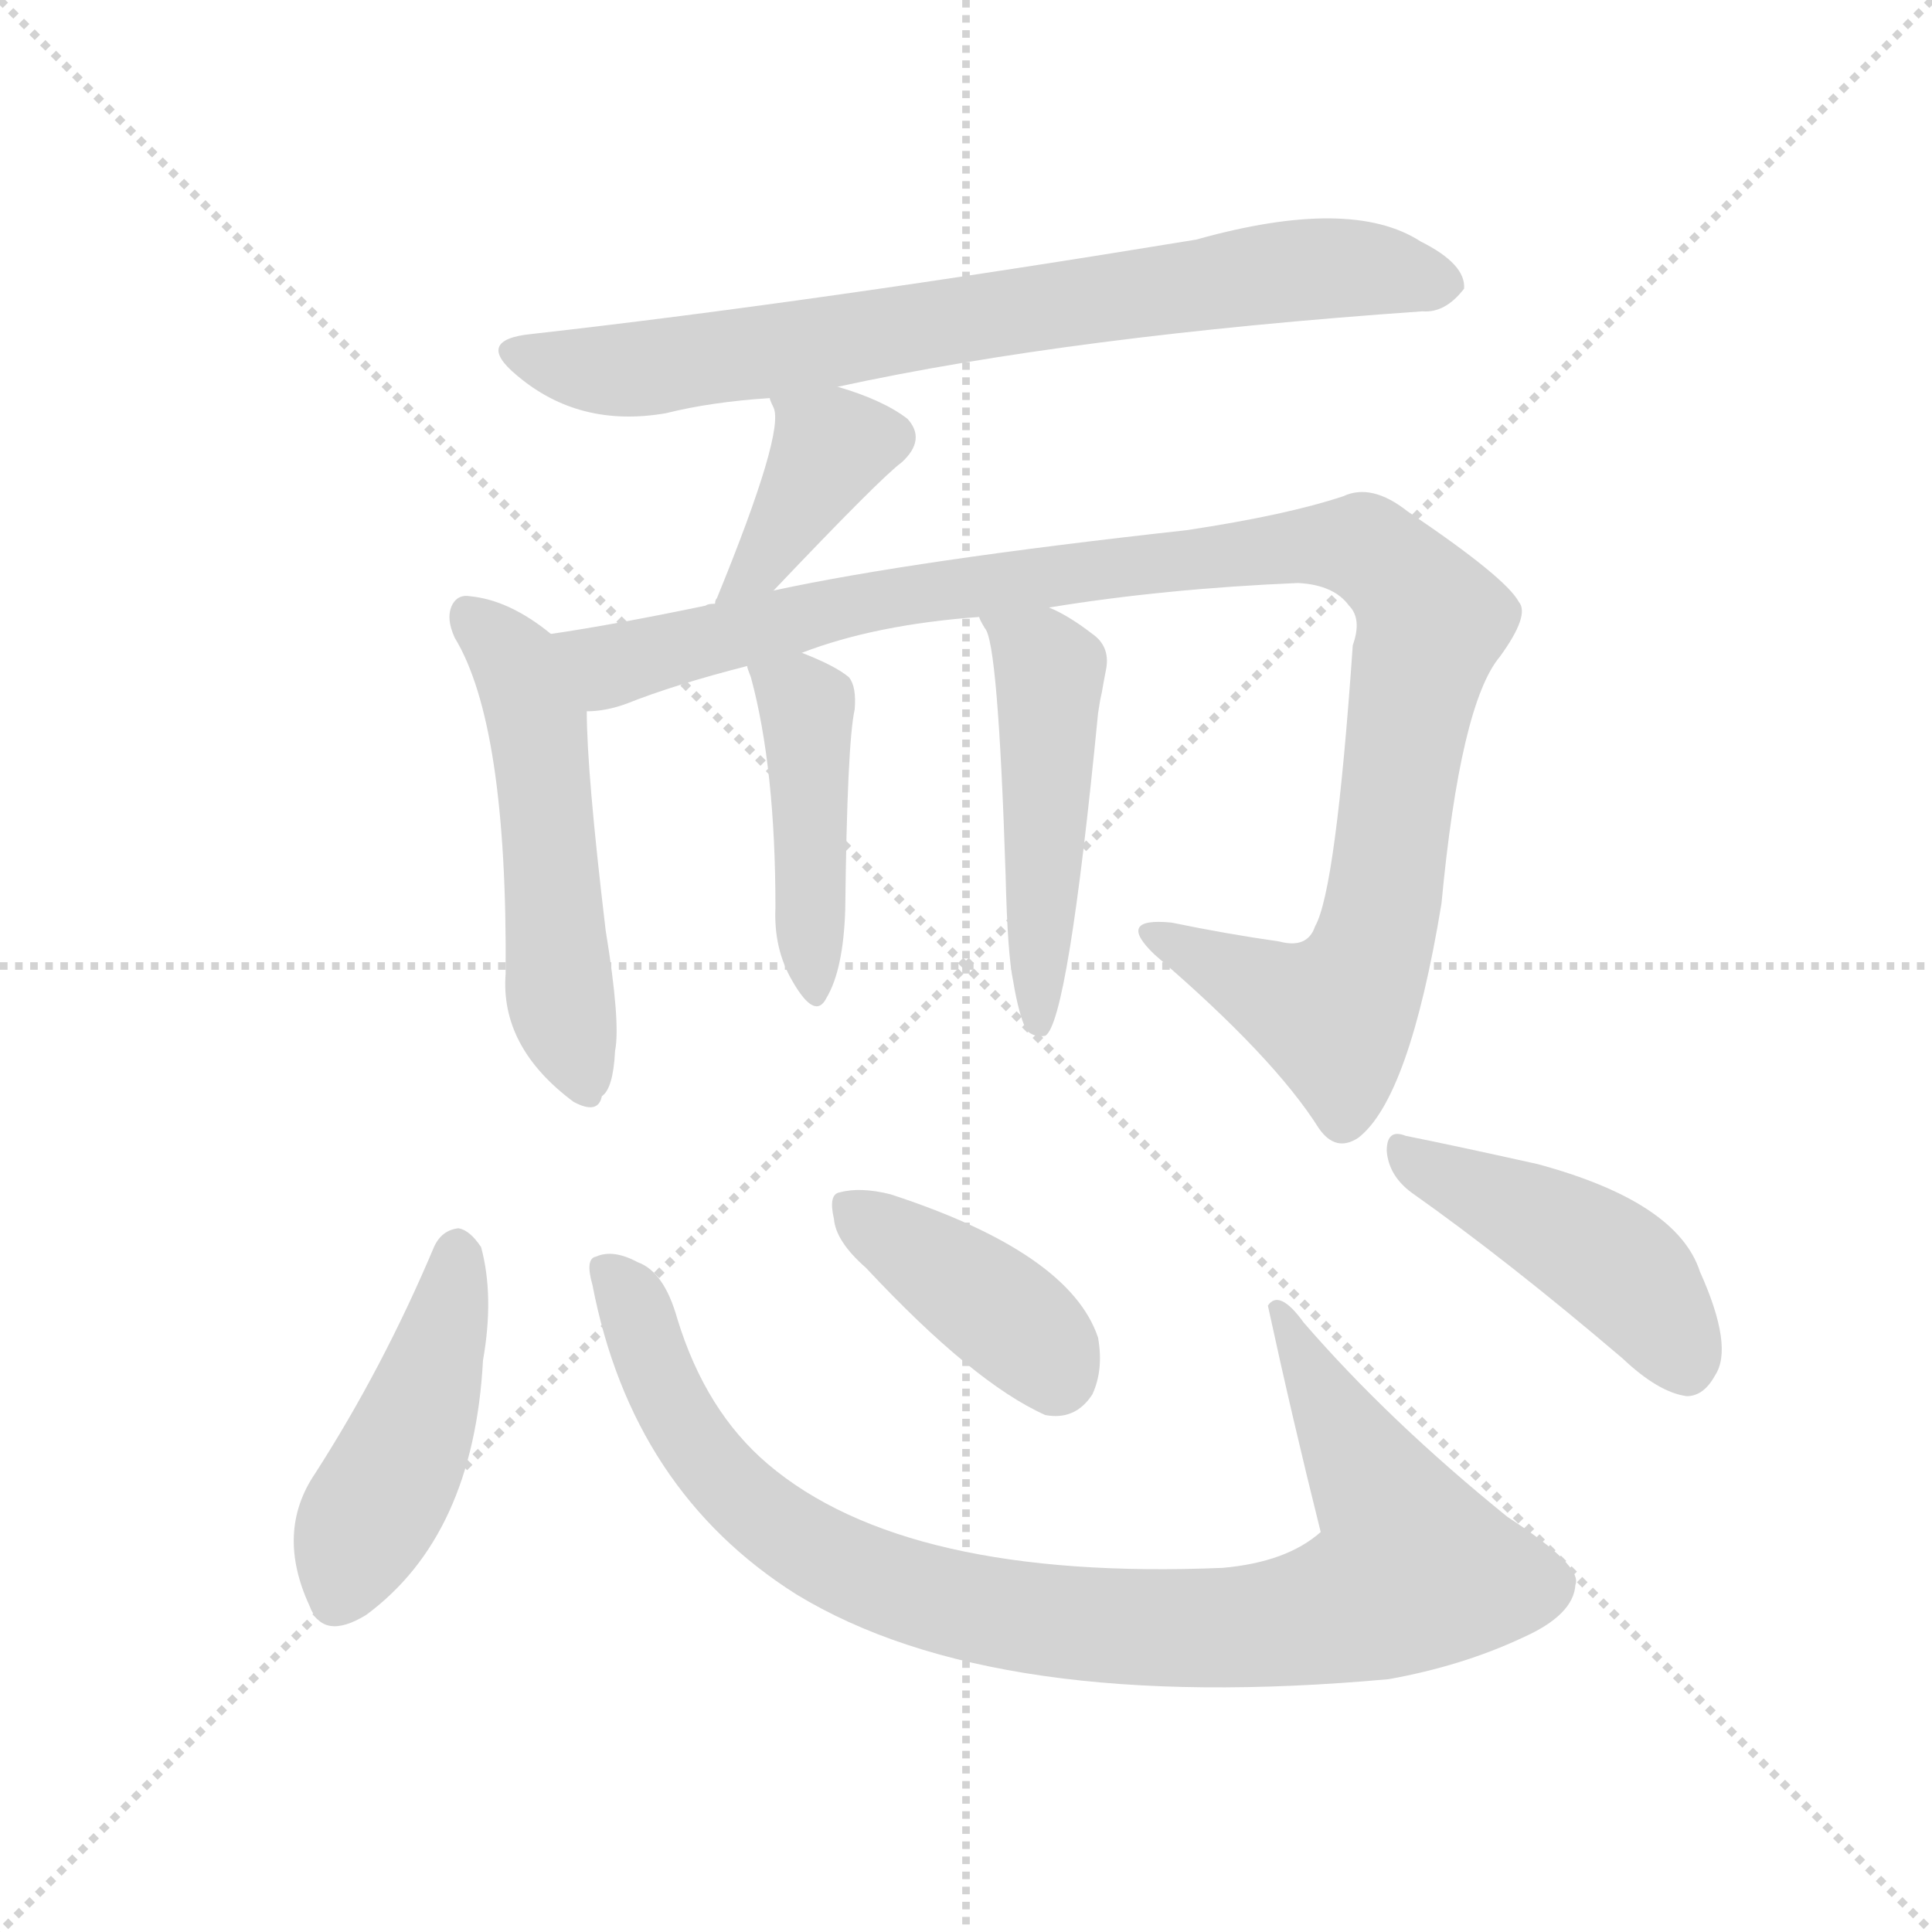 <svg version="1.1" viewBox="0 0 1024 1024" xmlns="http://www.w3.org/2000/svg">
  <g stroke="lightgray" stroke-dasharray="1,1" stroke-width="1" transform="scale(4, 4)">
    <line x1="0" y1="0" x2="256" y2="256"></line>
    <line x1="256" y1="0" x2="0" y2="256"></line>
    <line x1="128" y1="0" x2="128" y2="256"></line>
    <line x1="0" y1="128" x2="256" y2="128"></line>
  </g>
  <g transform="scale(1, -1) translate(0, -900)">
    <style type="text/css">
      
        @keyframes keyframes0 {
          from {
            stroke: blue;
            stroke-dashoffset: 751;
            stroke-width: 128;
          }
          71% {
            animation-timing-function: step-end;
            stroke: blue;
            stroke-dashoffset: 0;
            stroke-width: 128;
          }
          to {
            stroke: black;
            stroke-width: 1024;
          }
        }
        #make-me-a-hanzi-animation-0 {
          animation: keyframes0 0.861s both;
          animation-delay: 0s;
          animation-timing-function: linear;
        }
      
        @keyframes keyframes1 {
          from {
            stroke: blue;
            stroke-dashoffset: 382;
            stroke-width: 128;
          }
          55% {
            animation-timing-function: step-end;
            stroke: blue;
            stroke-dashoffset: 0;
            stroke-width: 128;
          }
          to {
            stroke: black;
            stroke-width: 1024;
          }
        }
        #make-me-a-hanzi-animation-1 {
          animation: keyframes1 0.561s both;
          animation-delay: 0.861s;
          animation-timing-function: linear;
        }
      
        @keyframes keyframes2 {
          from {
            stroke: blue;
            stroke-dashoffset: 515;
            stroke-width: 128;
          }
          63% {
            animation-timing-function: step-end;
            stroke: blue;
            stroke-dashoffset: 0;
            stroke-width: 128;
          }
          to {
            stroke: black;
            stroke-width: 1024;
          }
        }
        #make-me-a-hanzi-animation-2 {
          animation: keyframes2 0.669s both;
          animation-delay: 1.422s;
          animation-timing-function: linear;
        }
      
        @keyframes keyframes3 {
          from {
            stroke: blue;
            stroke-dashoffset: 1064;
            stroke-width: 128;
          }
          78% {
            animation-timing-function: step-end;
            stroke: blue;
            stroke-dashoffset: 0;
            stroke-width: 128;
          }
          to {
            stroke: black;
            stroke-width: 1024;
          }
        }
        #make-me-a-hanzi-animation-3 {
          animation: keyframes3 1.116s both;
          animation-delay: 2.091s;
          animation-timing-function: linear;
        }
      
        @keyframes keyframes4 {
          from {
            stroke: blue;
            stroke-dashoffset: 434;
            stroke-width: 128;
          }
          59% {
            animation-timing-function: step-end;
            stroke: blue;
            stroke-dashoffset: 0;
            stroke-width: 128;
          }
          to {
            stroke: black;
            stroke-width: 1024;
          }
        }
        #make-me-a-hanzi-animation-4 {
          animation: keyframes4 0.603s both;
          animation-delay: 3.207s;
          animation-timing-function: linear;
        }
      
        @keyframes keyframes5 {
          from {
            stroke: blue;
            stroke-dashoffset: 486;
            stroke-width: 128;
          }
          61% {
            animation-timing-function: step-end;
            stroke: blue;
            stroke-dashoffset: 0;
            stroke-width: 128;
          }
          to {
            stroke: black;
            stroke-width: 1024;
          }
        }
        #make-me-a-hanzi-animation-5 {
          animation: keyframes5 0.646s both;
          animation-delay: 3.81s;
          animation-timing-function: linear;
        }
      
        @keyframes keyframes6 {
          from {
            stroke: blue;
            stroke-dashoffset: 449;
            stroke-width: 128;
          }
          59% {
            animation-timing-function: step-end;
            stroke: blue;
            stroke-dashoffset: 0;
            stroke-width: 128;
          }
          to {
            stroke: black;
            stroke-width: 1024;
          }
        }
        #make-me-a-hanzi-animation-6 {
          animation: keyframes6 0.615s both;
          animation-delay: 4.456s;
          animation-timing-function: linear;
        }
      
        @keyframes keyframes7 {
          from {
            stroke: blue;
            stroke-dashoffset: 925;
            stroke-width: 128;
          }
          75% {
            animation-timing-function: step-end;
            stroke: blue;
            stroke-dashoffset: 0;
            stroke-width: 128;
          }
          to {
            stroke: black;
            stroke-width: 1024;
          }
        }
        #make-me-a-hanzi-animation-7 {
          animation: keyframes7 1.003s both;
          animation-delay: 5.071s;
          animation-timing-function: linear;
        }
      
        @keyframes keyframes8 {
          from {
            stroke: blue;
            stroke-dashoffset: 395;
            stroke-width: 128;
          }
          56% {
            animation-timing-function: step-end;
            stroke: blue;
            stroke-dashoffset: 0;
            stroke-width: 128;
          }
          to {
            stroke: black;
            stroke-width: 1024;
          }
        }
        #make-me-a-hanzi-animation-8 {
          animation: keyframes8 0.571s both;
          animation-delay: 6.074s;
          animation-timing-function: linear;
        }
      
        @keyframes keyframes9 {
          from {
            stroke: blue;
            stroke-dashoffset: 445;
            stroke-width: 128;
          }
          59% {
            animation-timing-function: step-end;
            stroke: blue;
            stroke-dashoffset: 0;
            stroke-width: 128;
          }
          to {
            stroke: black;
            stroke-width: 1024;
          }
        }
        #make-me-a-hanzi-animation-9 {
          animation: keyframes9 0.612s both;
          animation-delay: 6.645s;
          animation-timing-function: linear;
        }
      
    </style>
    
      <path d="M 444 695 Q 568 722 754 735 Q 766 734 776 747 Q 777 760 753 772 Q 716 796 634 773 Q 433 740 282 723 Q 251 720 274 701 Q 307 673 353 681 Q 377 687 408 689 L 444 695 Z" fill="lightgray"></path>
    
      <path d="M 410 587 Q 467 647 478 655 Q 491 667 481 678 Q 468 688 444 695 C 415 704 400 708 408 689 Q 408 688 410 684 Q 416 671 380 583 Q 379 582 379 580 C 369 552 389 565 410 587 Z" fill="lightgray"></path>
    
      <path d="M 292 564 Q 270 582 249 584 Q 243 585 240 580 Q 236 573 241 562 Q 269 516 268 384 Q 265 345 304 316 Q 317 309 319 319 Q 325 323 326 343 Q 329 358 321 407 Q 311 491 311 523 C 311 550 311 550 292 564 Z" fill="lightgray"></path>
    
      <path d="M 556 578 Q 617 588 688 591 Q 707 590 715 579 Q 722 572 717 558 Q 708 428 697 409 Q 693 397 678 401 Q 650 405 621 411 Q 591 414 612 394 Q 675 340 699 302 Q 708 289 720 297 Q 747 318 764 421 Q 774 527 795 552 Q 811 574 805 581 Q 798 594 746 629 Q 727 644 712 637 Q 682 627 629 619 Q 484 603 410 587 L 379 580 Q 375 580 374 579 Q 326 569 292 564 C 262 559 282 516 311 523 Q 321 523 332 527 Q 357 537 396 547 L 425 554 Q 464 569 519 573 L 556 578 Z" fill="lightgray"></path>
    
      <path d="M 396 547 Q 396 546 398 541 Q 411 493 411 419 Q 410 397 420 380 Q 432 359 438 371 Q 447 386 448 418 Q 449 506 453 524 Q 454 536 450 541 Q 443 547 425 554 C 397 565 389 569 396 547 Z" fill="lightgray"></path>
    
      <path d="M 537 380 Q 540 362 544 354 Q 548 350 554 351 Q 566 358 582 522 Q 583 529 584 533 Q 585 539 586 544 Q 589 557 579 564 Q 566 574 556 578 C 529 591 505 600 519 573 Q 519 572 522 567 Q 529 560 533 436 Q 534 394 537 380 Z" fill="lightgray"></path>
    
      <path d="M 230 239 Q 203 175 167 119 Q 146 88 164 49 Q 171 30 194 44 Q 251 86 256 179 Q 262 213 255 239 Q 249 248 243 249 Q 234 248 230 239 Z" fill="lightgray"></path>
    
      <path d="M 314 219 Q 335 110 422 55 Q 527 -9 736 10 Q 775 17 807 32 Q 834 44 835 60 Q 839 70 799 96 Q 736 147 691 199 Q 678 217 672 208 Q 685 148 700 88 Q 682 72 648 69 Q 480 62 407 124 Q 374 152 359 201 Q 352 226 338 231 Q 325 238 316 234 Q 310 233 314 219 Z" fill="lightgray"></path>
    
      <path d="M 459 228 Q 516 167 554 150 Q 570 147 579 161 Q 585 174 582 191 Q 567 236 472 267 Q 456 271 445 268 Q 439 267 442 254 Q 443 242 459 228 Z" fill="lightgray"></path>
    
      <path d="M 748 268 Q 799 232 860 180 Q 879 162 894 160 Q 903 160 909 171 Q 919 186 901 226 Q 889 263 815 283 Q 770 293 745 298 Q 735 302 735 290 Q 736 277 748 268 Z" fill="lightgray"></path>
    
    
      <clipPath id="make-me-a-hanzi-clip-0">
        <path d="M 444 695 Q 568 722 754 735 Q 766 734 776 747 Q 777 760 753 772 Q 716 796 634 773 Q 433 740 282 723 Q 251 720 274 701 Q 307 673 353 681 Q 377 687 408 689 L 444 695 Z"></path>
      </clipPath>
      <path clip-path="url(#make-me-a-hanzi-clip-0)" d="M 276 713 L 311 704 L 354 706 L 684 757 L 721 758 L 765 749" fill="none" id="make-me-a-hanzi-animation-0" stroke-dasharray="623 1246" stroke-linecap="round"></path>
    
      <clipPath id="make-me-a-hanzi-clip-1">
        <path d="M 410 587 Q 467 647 478 655 Q 491 667 481 678 Q 468 688 444 695 C 415 704 400 708 408 689 Q 408 688 410 684 Q 416 671 380 583 Q 379 582 379 580 C 369 552 389 565 410 587 Z"></path>
      </clipPath>
      <path clip-path="url(#make-me-a-hanzi-clip-1)" d="M 414 689 L 440 663 L 407 605 L 387 594" fill="none" id="make-me-a-hanzi-animation-1" stroke-dasharray="254 508" stroke-linecap="round"></path>
    
      <clipPath id="make-me-a-hanzi-clip-2">
        <path d="M 292 564 Q 270 582 249 584 Q 243 585 240 580 Q 236 573 241 562 Q 269 516 268 384 Q 265 345 304 316 Q 317 309 319 319 Q 325 323 326 343 Q 329 358 321 407 Q 311 491 311 523 C 311 550 311 550 292 564 Z"></path>
      </clipPath>
      <path clip-path="url(#make-me-a-hanzi-clip-2)" d="M 248 574 L 272 551 L 285 518 L 297 369 L 309 330" fill="none" id="make-me-a-hanzi-animation-2" stroke-dasharray="387 774" stroke-linecap="round"></path>
    
      <clipPath id="make-me-a-hanzi-clip-3">
        <path d="M 556 578 Q 617 588 688 591 Q 707 590 715 579 Q 722 572 717 558 Q 708 428 697 409 Q 693 397 678 401 Q 650 405 621 411 Q 591 414 612 394 Q 675 340 699 302 Q 708 289 720 297 Q 747 318 764 421 Q 774 527 795 552 Q 811 574 805 581 Q 798 594 746 629 Q 727 644 712 637 Q 682 627 629 619 Q 484 603 410 587 L 379 580 Q 375 580 374 579 Q 326 569 292 564 C 262 559 282 516 311 523 Q 321 523 332 527 Q 357 537 396 547 L 425 554 Q 464 569 519 573 L 556 578 Z"></path>
      </clipPath>
      <path clip-path="url(#make-me-a-hanzi-clip-3)" d="M 299 559 L 324 547 L 467 583 L 687 611 L 722 610 L 739 599 L 759 570 L 750 543 L 733 415 L 719 379 L 707 362 L 698 364 L 613 404" fill="none" id="make-me-a-hanzi-animation-3" stroke-dasharray="936 1872" stroke-linecap="round"></path>
    
      <clipPath id="make-me-a-hanzi-clip-4">
        <path d="M 396 547 Q 396 546 398 541 Q 411 493 411 419 Q 410 397 420 380 Q 432 359 438 371 Q 447 386 448 418 Q 449 506 453 524 Q 454 536 450 541 Q 443 547 425 554 C 397 565 389 569 396 547 Z"></path>
      </clipPath>
      <path clip-path="url(#make-me-a-hanzi-clip-4)" d="M 404 546 L 427 525 L 430 378" fill="none" id="make-me-a-hanzi-animation-4" stroke-dasharray="306 612" stroke-linecap="round"></path>
    
      <clipPath id="make-me-a-hanzi-clip-5">
        <path d="M 537 380 Q 540 362 544 354 Q 548 350 554 351 Q 566 358 582 522 Q 583 529 584 533 Q 585 539 586 544 Q 589 557 579 564 Q 566 574 556 578 C 529 591 505 600 519 573 Q 519 572 522 567 Q 529 560 533 436 Q 534 394 537 380 Z"></path>
      </clipPath>
      <path clip-path="url(#make-me-a-hanzi-clip-5)" d="M 525 572 L 557 544 L 550 357" fill="none" id="make-me-a-hanzi-animation-5" stroke-dasharray="358 716" stroke-linecap="round"></path>
    
      <clipPath id="make-me-a-hanzi-clip-6">
        <path d="M 230 239 Q 203 175 167 119 Q 146 88 164 49 Q 171 30 194 44 Q 251 86 256 179 Q 262 213 255 239 Q 249 248 243 249 Q 234 248 230 239 Z"></path>
      </clipPath>
      <path clip-path="url(#make-me-a-hanzi-clip-6)" d="M 243 237 L 224 157 L 180 55" fill="none" id="make-me-a-hanzi-animation-6" stroke-dasharray="321 642" stroke-linecap="round"></path>
    
      <clipPath id="make-me-a-hanzi-clip-7">
        <path d="M 314 219 Q 335 110 422 55 Q 527 -9 736 10 Q 775 17 807 32 Q 834 44 835 60 Q 839 70 799 96 Q 736 147 691 199 Q 678 217 672 208 Q 685 148 700 88 Q 682 72 648 69 Q 480 62 407 124 Q 374 152 359 201 Q 352 226 338 231 Q 325 238 316 234 Q 310 233 314 219 Z"></path>
      </clipPath>
      <path clip-path="url(#make-me-a-hanzi-clip-7)" d="M 322 226 L 335 210 L 368 135 L 409 94 L 429 79 L 484 56 L 565 40 L 684 40 L 722 51 L 749 68 L 742 91 L 678 201" fill="none" id="make-me-a-hanzi-animation-7" stroke-dasharray="797 1594" stroke-linecap="round"></path>
    
      <clipPath id="make-me-a-hanzi-clip-8">
        <path d="M 459 228 Q 516 167 554 150 Q 570 147 579 161 Q 585 174 582 191 Q 567 236 472 267 Q 456 271 445 268 Q 439 267 442 254 Q 443 242 459 228 Z"></path>
      </clipPath>
      <path clip-path="url(#make-me-a-hanzi-clip-8)" d="M 452 259 L 544 194 L 559 172" fill="none" id="make-me-a-hanzi-animation-8" stroke-dasharray="267 534" stroke-linecap="round"></path>
    
      <clipPath id="make-me-a-hanzi-clip-9">
        <path d="M 748 268 Q 799 232 860 180 Q 879 162 894 160 Q 903 160 909 171 Q 919 186 901 226 Q 889 263 815 283 Q 770 293 745 298 Q 735 302 735 290 Q 736 277 748 268 Z"></path>
      </clipPath>
      <path clip-path="url(#make-me-a-hanzi-clip-9)" d="M 746 287 L 845 237 L 877 206 L 893 176" fill="none" id="make-me-a-hanzi-animation-9" stroke-dasharray="317 634" stroke-linecap="round"></path>
    
  </g>
</svg>